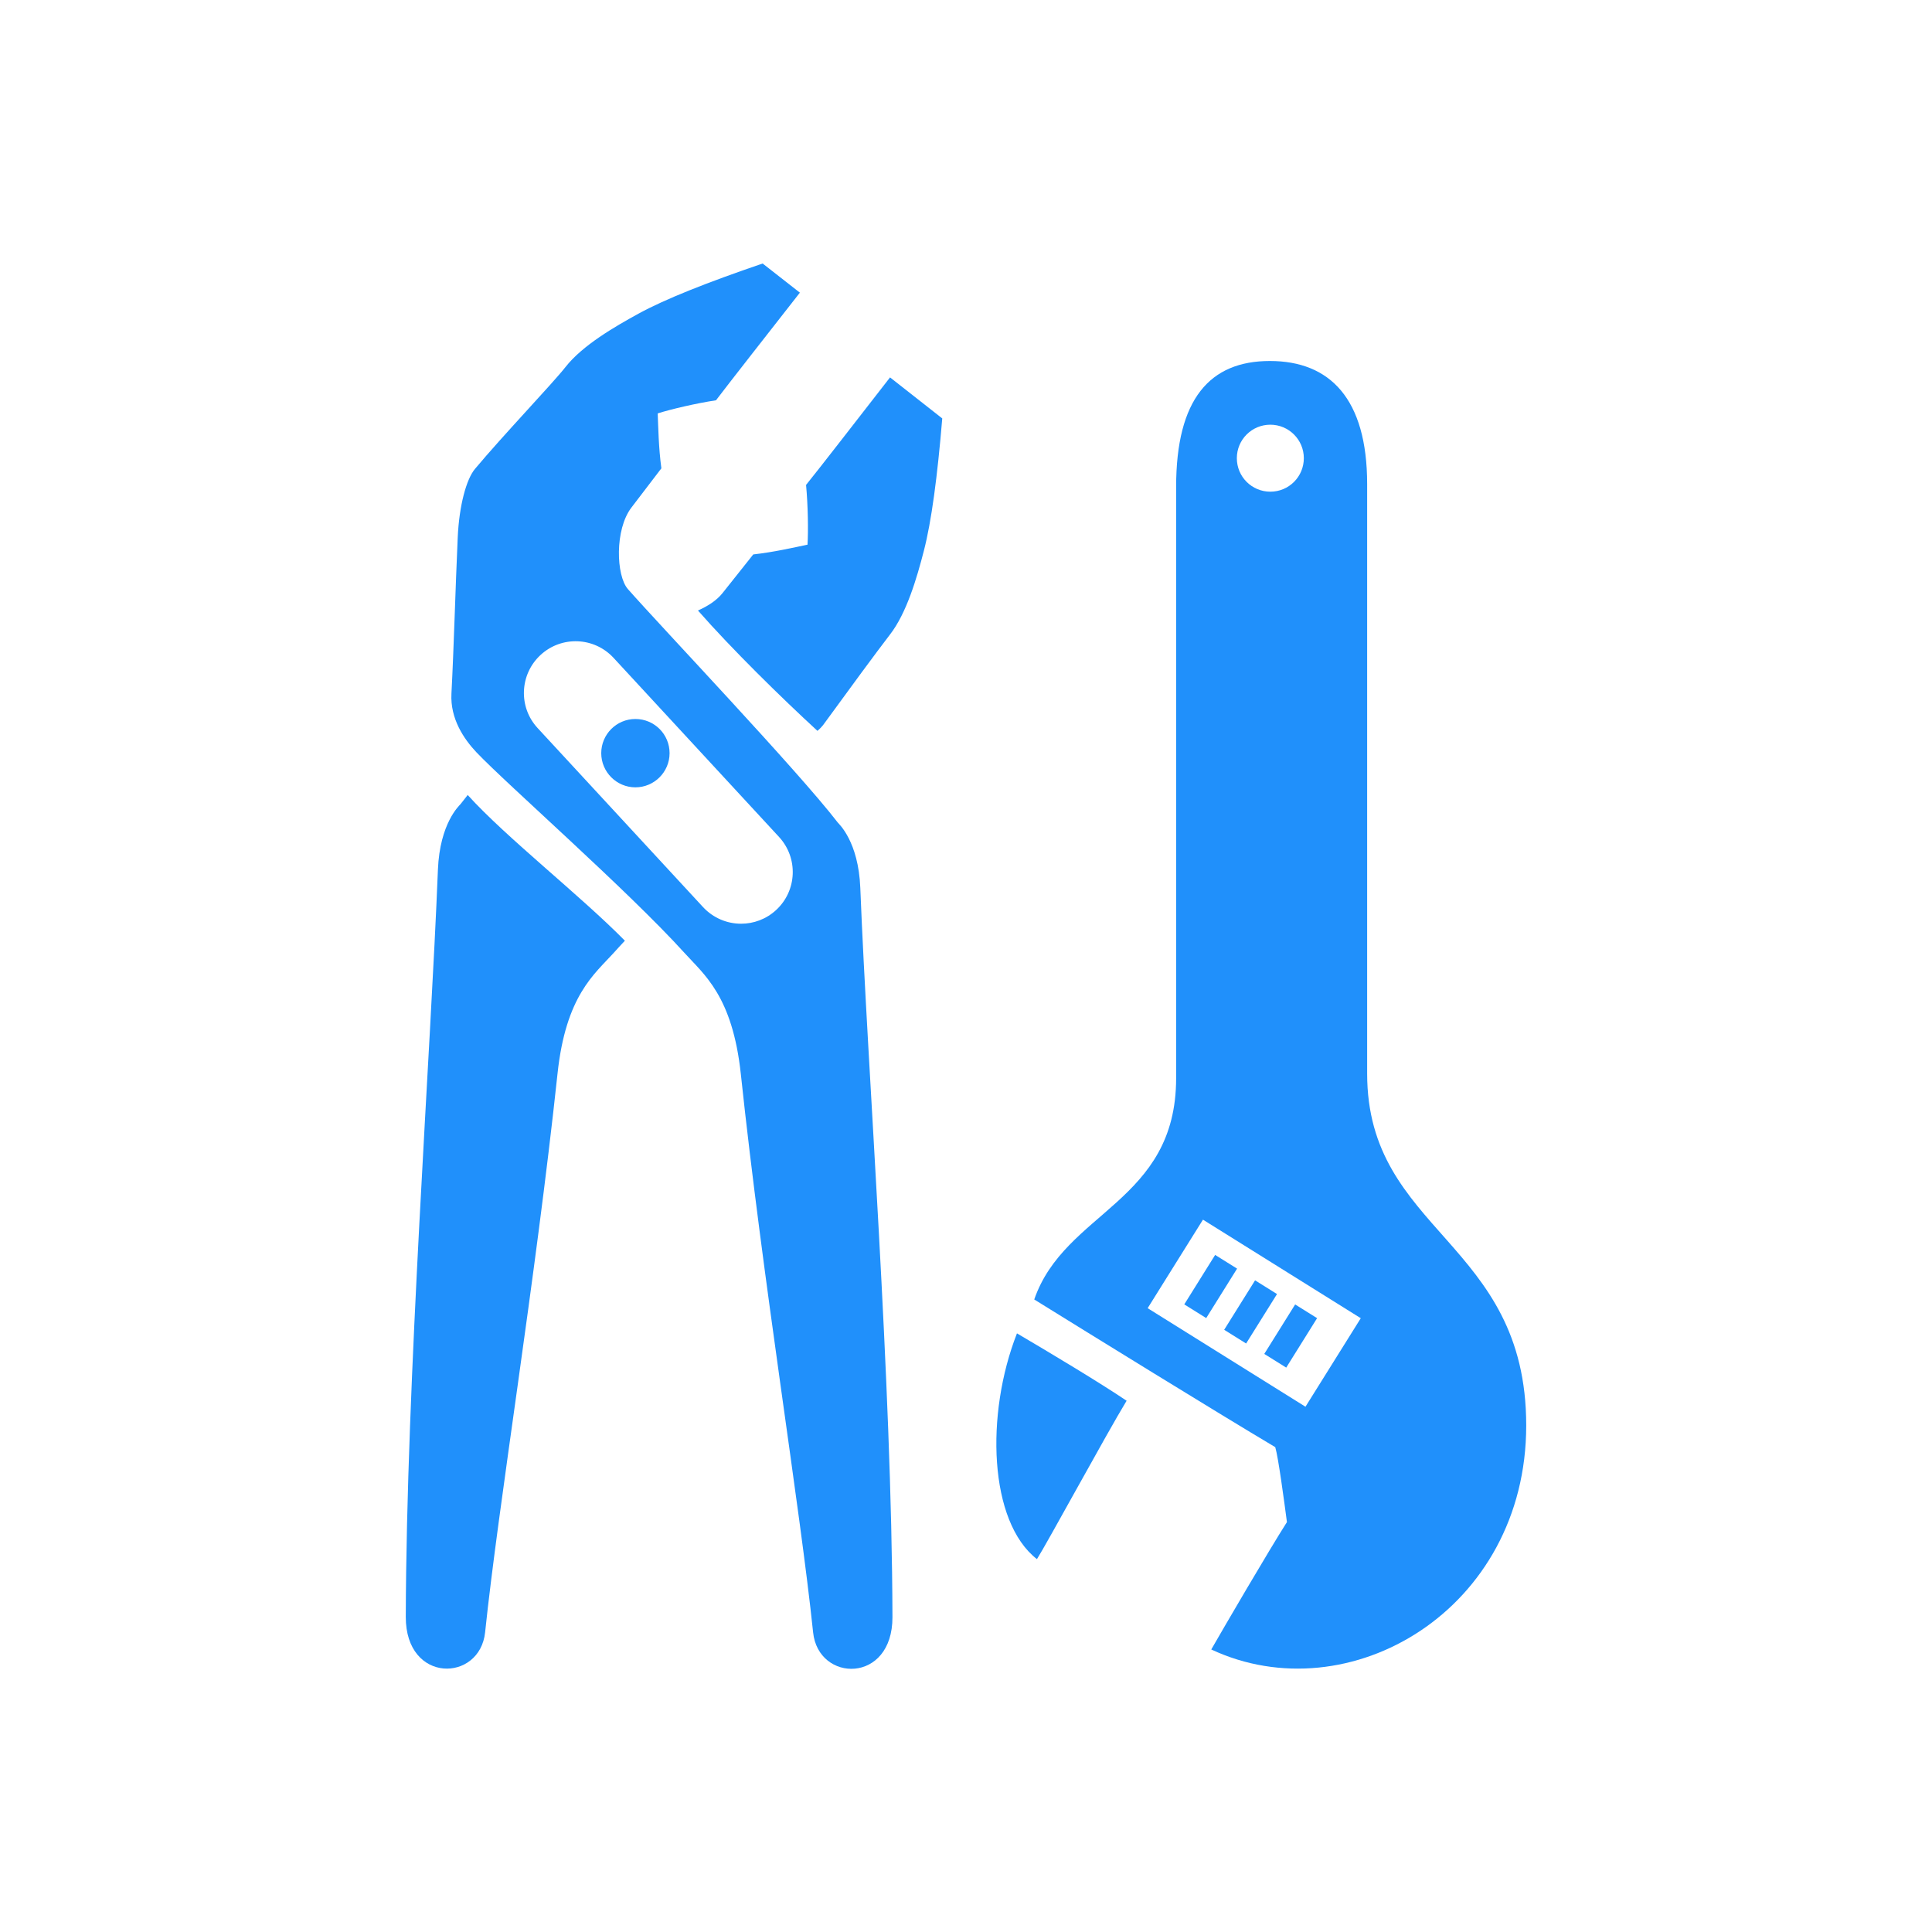 <?xml version="1.0" encoding="UTF-8"?>
<svg id="Fifth_Row" data-name="Fifth Row" xmlns="http://www.w3.org/2000/svg" viewBox="0 0 200.16 200.16">
  <defs>
    <style>
      .cls-1 {
        fill: #2090fb;
      }
    </style>
  </defs>
  <path class="cls-1" d="M107.43,161.53c1.04-1.63,7.2-12.97,9.29-16.41-2.79-1.88-7.92-4.96-11.36-6.98-3.29,8.39-2.91,19.52,2.07,23.39Z"/>
  <path class="cls-1" d="M133.33,157.69c-1.94,3.05-6.5,10.86-7.84,13.2,14.26,6.67,32.63-4.09,32.63-23.21s-16.48-19.99-16.48-36.45v-61.07c0-8.88-3.88-12.76-10.08-12.76s-9.71,3.91-9.71,13.04v61.26c0,12.88-11.54,13.77-14.7,22.93,5.92,3.67,18.85,11.66,24.97,15.3.32,1.06.93,5.65,1.21,7.77ZM131.61,44c1.91,0,3.47,1.55,3.47,3.47s-1.55,3.47-3.47,3.47-3.47-1.55-3.47-3.47,1.55-3.47,3.47-3.47ZM124.63,126.36l16.35,10.21-5.73,9.17-16.35-10.21,5.73-9.17Z"/>
  <rect class="cls-1" x="130.7" y="137.07" width="6.04" height="2.68" transform="translate(-54.5 178.57) rotate(-58.03)"/>
  <rect class="cls-1" x="126.54" y="134.57" width="6.04" height="2.68" transform="translate(-54.35 173.77) rotate(-58)"/>
  <rect class="cls-1" x="122.42" y="131.96" width="6.04" height="2.68" transform="translate(-54.07 169.12) rotate(-58.03)"/>
  <path class="cls-1" d="M48.45,82.37c-.26.32-.51.64-.73.93-.13.16-2.15,1.96-2.35,6.79-.75,19.01-3.27,52.95-3.33,77.42-.02,6.94,7.68,6.79,8.22,1.59,1.36-13.05,5.21-36.42,7.5-57.86.86-8.09,3.81-10.3,5.84-12.54.36-.4.74-.82,1.14-1.24-4.66-4.73-12.3-10.69-16.28-15.09Z"/>
  <path class="cls-1" d="M84.68,75.73c.23-.2.43-.4.58-.59,2.72-3.74,5.62-7.68,6.93-9.38,1.74-2.23,2.81-5.92,3.52-8.68.79-3.04,1.41-7.72,1.91-13.73-.42-.32-4.94-3.88-5.41-4.25-2.97,3.82-7.41,9.55-8.7,11.14.2,2.12.24,4.77.15,6.19-1.41.29-3.46.77-5.62,1.01-.06.08-1.57,1.97-3.18,4-.6.76-1.53,1.36-2.55,1.81,3.52,4.01,8.63,9.02,12.38,12.47Z"/>
  <path class="cls-1" d="M89.13,92c-.19-4.83-2.22-6.63-2.34-6.79-4.21-5.46-18.3-20.27-21.74-24.18-1.22-1.39-1.38-6.17.37-8.45,1.58-2.06,3.04-3.98,3.1-4.06-.29-2.14-.32-4.26-.38-5.69,1.35-.43,3.94-1.04,6.04-1.36,1.24-1.64,5.71-7.34,8.69-11.15-.47-.37-3.45-2.7-3.86-3.02-5.71,1.95-10.09,3.68-12.85,5.19-2.5,1.37-5.81,3.29-7.57,5.53-1.32,1.69-6.43,7.03-9.39,10.57-.88,1.06-1.63,3.76-1.78,7.11-.23,5.03-.4,11.41-.65,16.16-.14,2.62,1.31,4.72,2.58,6.07,3.18,3.35,15.6,14.22,21.56,20.79,2.02,2.24,4.97,4.45,5.84,12.54,2.28,21.44,6.13,44.81,7.49,57.86.54,5.2,8.24,5.35,8.22-1.59-.06-24.47-2.58-56.5-3.33-75.51ZM80.41,94.28c-1.03.95-2.33,1.42-3.63,1.42-1.44,0-2.88-.58-3.94-1.72l-17.14-18.55c-2.01-2.17-1.87-5.56.3-7.57,2.17-2.01,5.56-1.88,7.57.3l17.14,18.55c2.01,2.18,1.87,5.57-.3,7.57Z"/>
  <path class="cls-1" d="M69.37,78.03c0,1.95-1.59,3.54-3.54,3.54s-3.54-1.59-3.54-3.54,1.58-3.54,3.54-3.54,3.54,1.58,3.54,3.54Z"/>
</svg>